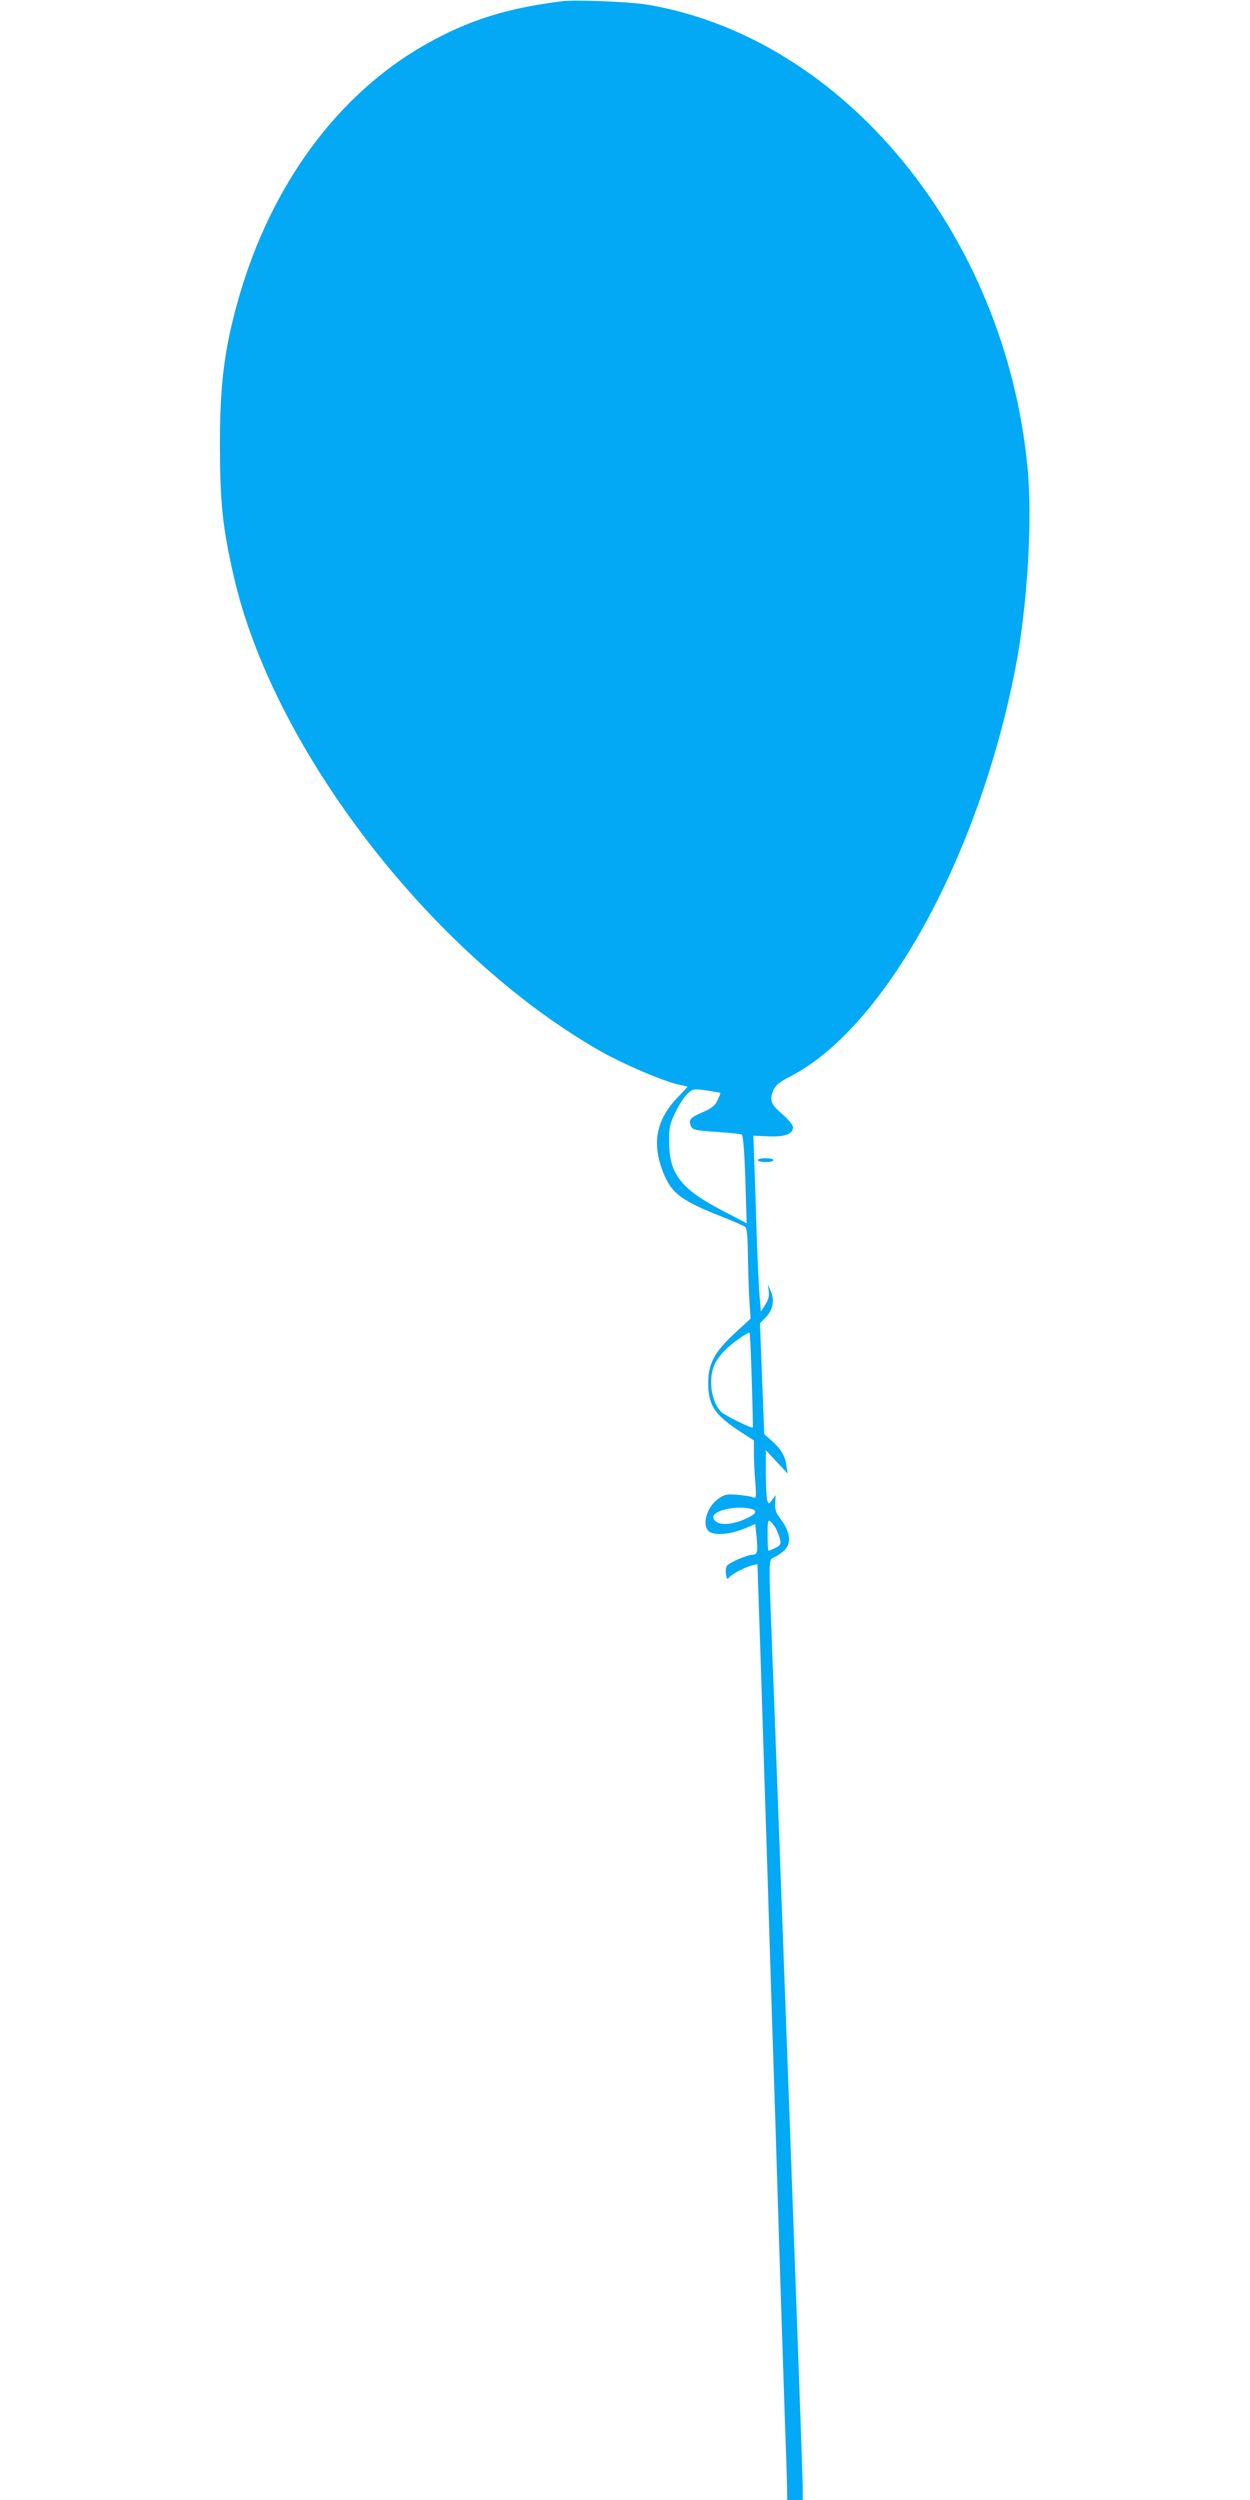 <?xml version="1.0" standalone="no"?>
<!DOCTYPE svg PUBLIC "-//W3C//DTD SVG 20010904//EN"
 "http://www.w3.org/TR/2001/REC-SVG-20010904/DTD/svg10.dtd">
<svg version="1.0" xmlns="http://www.w3.org/2000/svg"
 width="640pt" height="1280pt" viewBox="0 0 640 1280"
 preserveAspectRatio="xMidYMid meet">
<g transform="translate(0,1280) scale(0.1,-0.1)"
fill="#03a9f4" stroke="none">
<path d="M2880 12794 c-283 -35 -482 -97 -702 -222 -449 -254 -792 -721 -957
-1302 -73 -256 -96 -442 -95 -765 1 -280 14 -406 69 -648 199 -886 1010 -1941
1874 -2436 122 -70 341 -163 414 -176 20 -4 37 -8 37 -9 0 -1 -22 -25 -50 -54
-116 -120 -136 -248 -65 -407 39 -87 93 -126 280 -200 66 -26 125 -52 131 -57
8 -6 12 -53 13 -136 1 -70 4 -173 7 -230 l7 -103 -81 -75 c-105 -97 -137 -158
-136 -259 1 -113 36 -163 172 -250 l62 -40 0 -65 c0 -36 3 -103 7 -149 6 -80
5 -84 -13 -77 -10 5 -46 10 -79 13 -52 4 -65 2 -95 -19 -56 -38 -86 -124 -56
-163 21 -28 103 -25 183 7 l60 25 7 -69 c7 -73 3 -88 -19 -88 -29 0 -125 -42
-134 -58 -5 -10 -7 -30 -4 -45 4 -23 7 -25 17 -13 13 17 80 52 117 61 l27 7 6
-179 c6 -167 10 -290 36 -1113 6 -179 15 -462 20 -630 5 -168 14 -451 20 -630
6 -179 15 -462 20 -630 5 -168 14 -453 20 -635 6 -181 15 -456 20 -610 6 -153
10 -298 10 -322 l0 -43 40 0 40 0 0 73 c0 60 -129 3582 -160 4372 -14 364 -14
372 10 380 11 4 34 18 50 32 45 38 39 98 -18 172 -20 27 -25 44 -23 75 l2 41
-17 -24 c-17 -23 -18 -23 -25 -5 -4 10 -8 73 -8 139 l0 120 56 -60 56 -60 -7
44 c-7 49 -29 84 -79 128 l-34 30 -11 284 -11 284 30 31 c37 38 46 88 25 134
l-15 35 5 -35 c3 -25 -1 -45 -18 -70 l-22 -35 -7 80 c-4 44 -9 161 -13 260 -3
99 -9 266 -12 370 l-7 190 77 -3 c84 -4 126 12 126 47 0 11 -24 40 -54 66 -60
51 -68 73 -46 124 11 25 31 41 81 67 484 244 971 1125 1159 2099 60 312 87
755 61 1020 -114 1195 -940 2201 -1946 2371 -88 15 -366 26 -435 18z m808
-5589 c2 -2 -5 -19 -14 -38 -13 -28 -30 -41 -75 -61 -63 -27 -73 -37 -64 -65
8 -26 18 -29 143 -37 61 -4 115 -10 120 -13 7 -4 14 -97 18 -230 l7 -224 -123
64 c-213 111 -273 187 -274 349 -1 76 2 92 31 153 18 38 46 81 62 96 29 27 31
27 98 18 37 -6 69 -11 71 -12z m161 -1471 c4 -132 7 -241 5 -243 -5 -6 -137
59 -158 77 -54 48 -72 171 -37 247 10 22 36 56 57 76 42 40 116 91 122 85 2
-2 7 -111 11 -242z m-1 -660 c31 -9 23 -25 -21 -46 -83 -40 -159 -41 -174 -2
-14 38 114 69 195 48z m126 -103 c7 -14 16 -38 20 -53 5 -23 2 -30 -23 -43
-17 -8 -32 -15 -36 -15 -3 0 -5 37 -5 81 0 73 2 80 16 68 8 -7 21 -24 28 -38z"/>
<path d="M3880 6860 c0 -5 18 -10 40 -10 22 0 40 5 40 10 0 6 -18 10 -40 10
-22 0 -40 -4 -40 -10z"/>
</g>
</svg>
